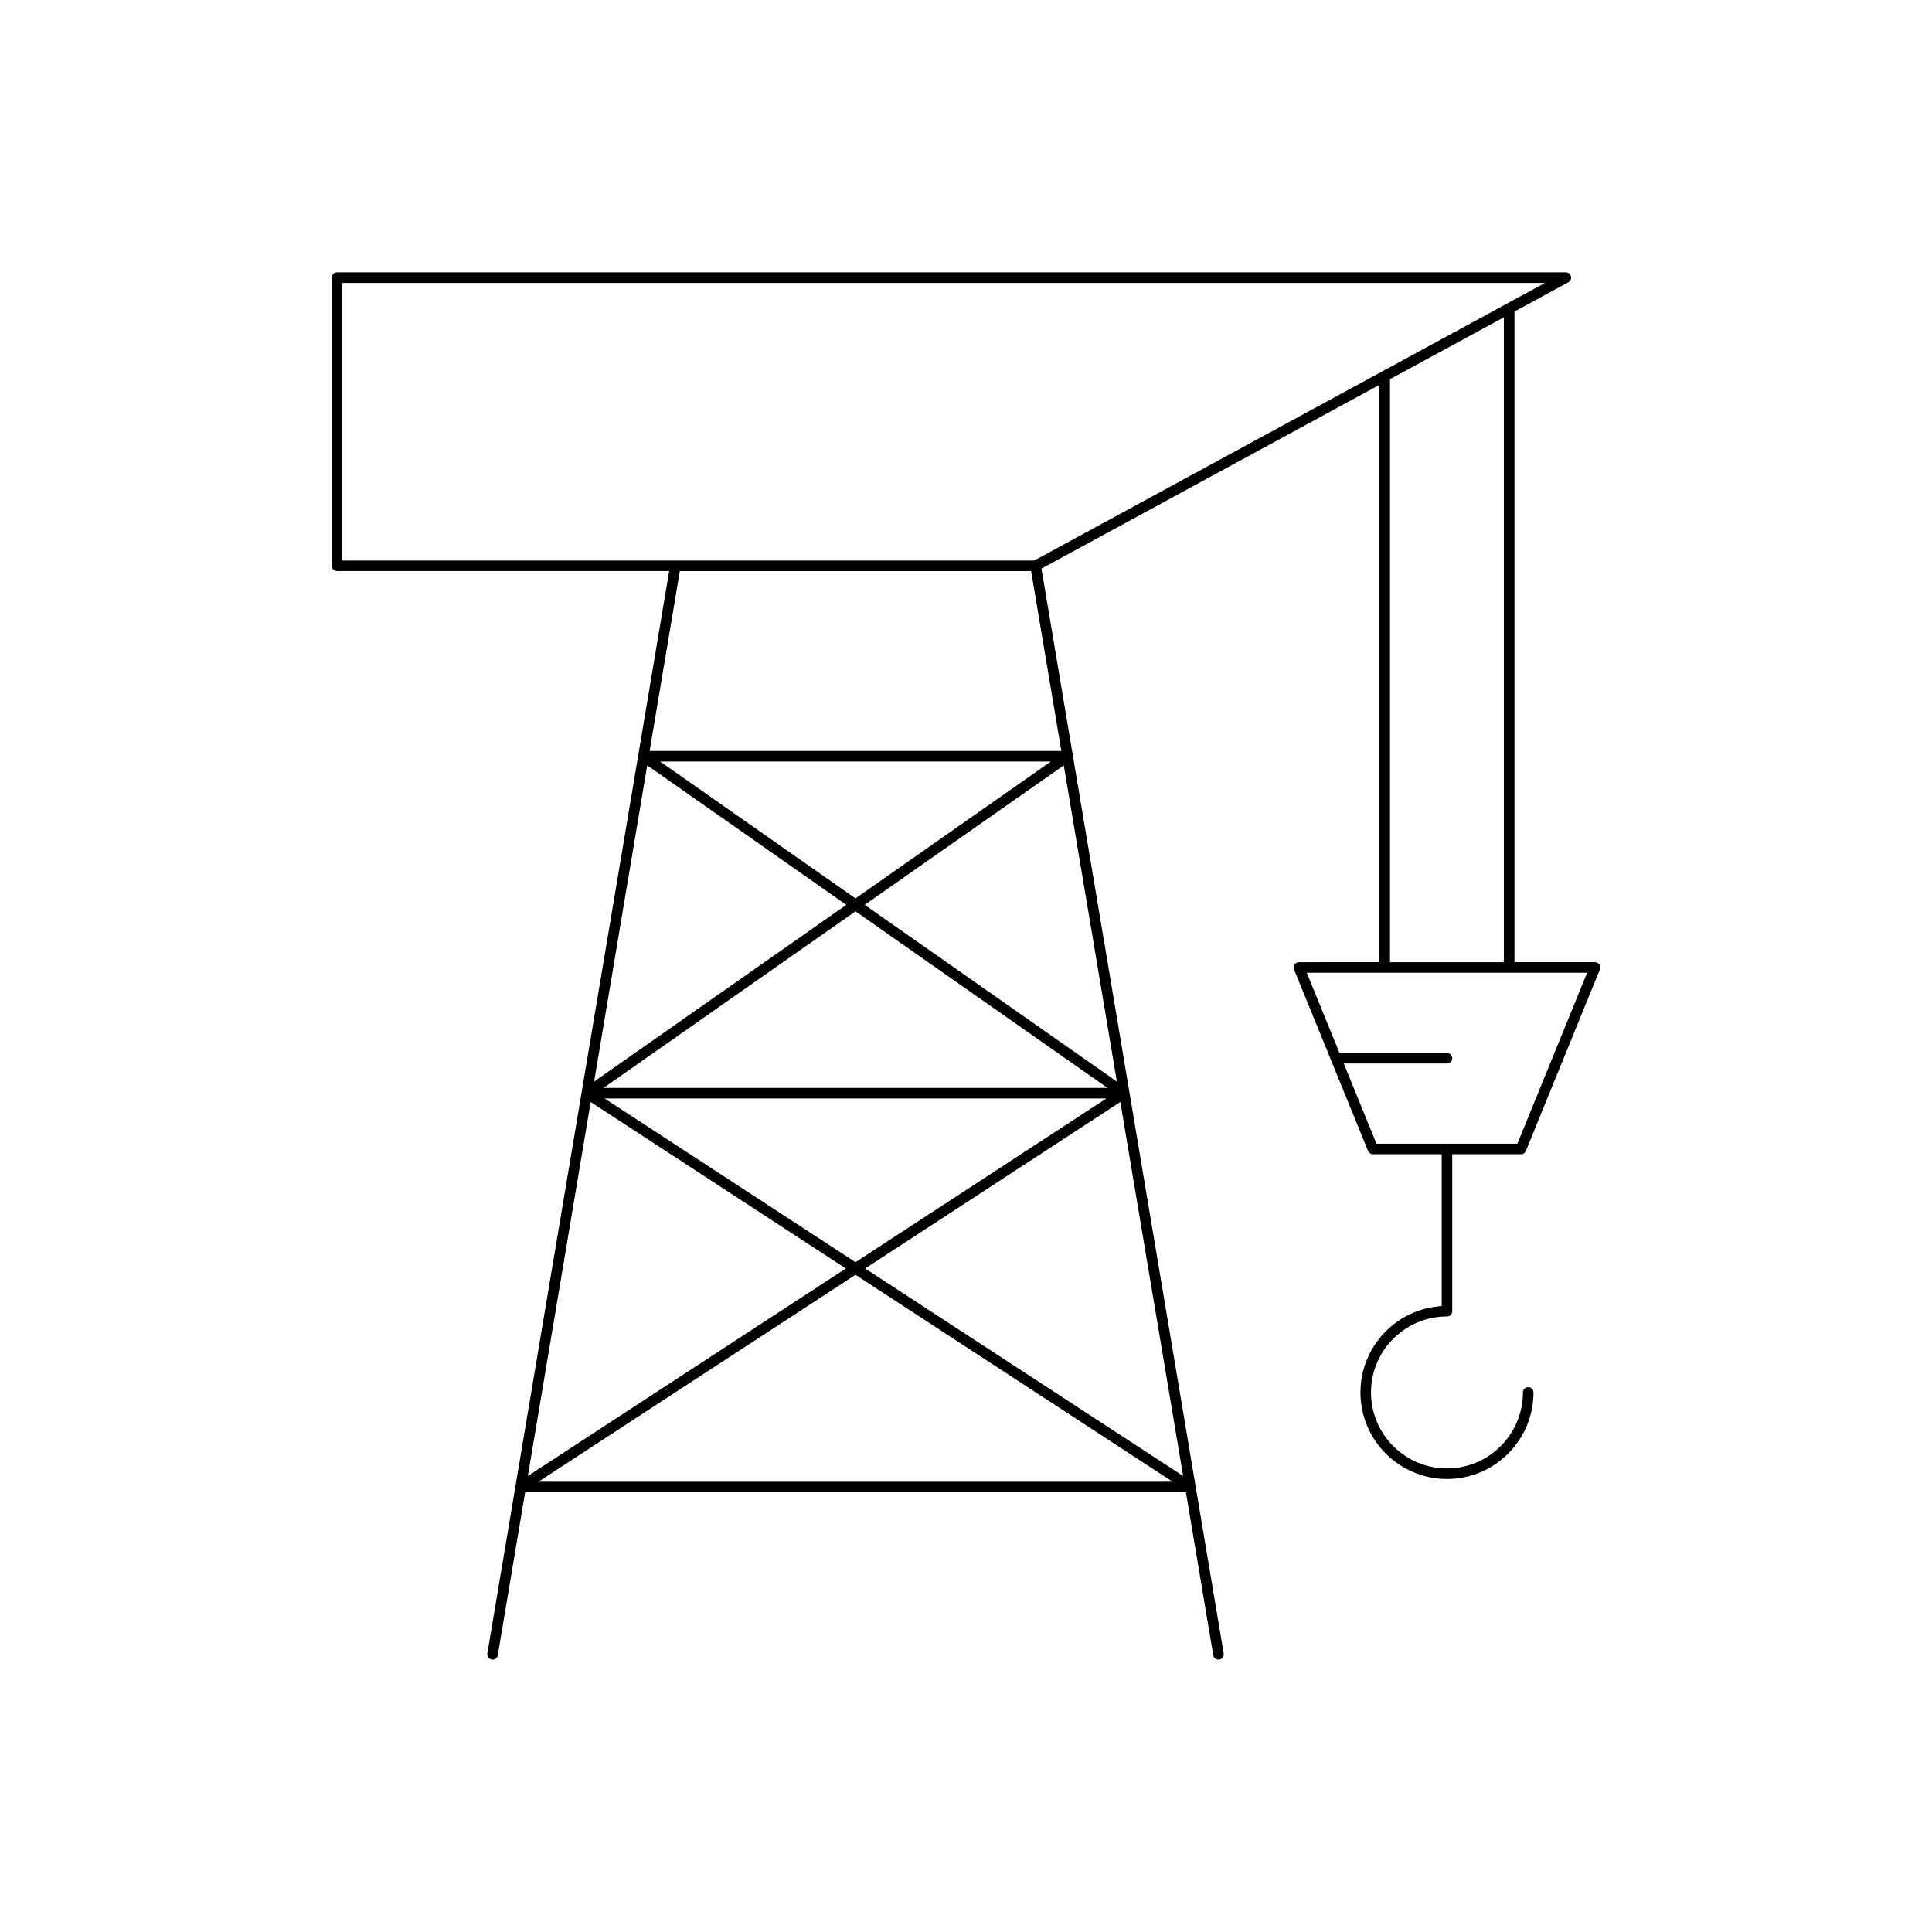 <?xml version="1.0" encoding="UTF-8"?>
<!-- Uploaded to: ICON Repo, www.svgrepo.com, Generator: ICON Repo Mixer Tools -->
<svg fill="#000000" width="800px" height="800px" version="1.1" viewBox="144 144 512 512" xmlns="http://www.w3.org/2000/svg">
 <path d="m527.46 492.88c0.773 0 1.398-0.629 1.398-1.398v-41.602h18.215c0.57 0 1.078-0.344 1.297-0.871l19.613-48.098c0.176-0.434 0.125-0.926-0.133-1.312-0.258-0.387-0.695-0.617-1.16-0.617h-21.34v-172.42l14.277-7.758c0.562-0.305 0.848-0.957 0.688-1.574-0.156-0.625-0.715-1.055-1.355-1.055l-325.64-0.004c-0.773 0-1.398 0.629-1.398 1.398v76.371c0 0.77 0.625 1.398 1.398 1.398h88.02l-48.188 286.85c-0.129 0.762 0.387 1.48 1.148 1.605 0.773 0.16 1.488-0.383 1.613-1.148l7.254-43.188h175.11l7.254 43.188c0.113 0.684 0.707 1.168 1.379 1.168 0.078 0 0.156-0.004 0.234-0.023 0.762-0.125 1.277-0.848 1.148-1.605l-48.297-287.5 89.574-48.688v152.98l-21.34 0.008c-0.469 0-0.902 0.23-1.16 0.617-0.258 0.387-0.309 0.879-0.133 1.312l19.613 48.098c0.215 0.523 0.727 0.871 1.297 0.871h18.215v40.246c-11.992 0.723-21.531 10.711-21.531 22.883 0 12.645 10.285 22.934 22.93 22.934s22.93-10.289 22.93-22.934c0-0.77-0.625-1.398-1.398-1.398-0.773 0-1.398 0.629-1.398 1.398 0 11.102-9.031 20.133-20.133 20.133-11.102 0-20.133-9.031-20.133-20.133s9.031-20.133 20.133-20.133zm-211.94-146.05 52.758 36.965-66.836 46.836zm-11.574 85.469 66.773-46.789 66.773 46.789zm133.27 2.797-66.504 43.395-66.5-43.395zm-118.27-89.285h103.54l-51.773 36.277zm-18.41 90.227 67.621 44.125-84.27 54.988zm-13.852 100.63 84.035-54.836 84.035 54.836zm170.86-1.516-84.27-54.988 67.621-44.125zm-17.559-104.52-66.832-46.836 52.758-36.965zm-14.719-87.625h-109.11l8.008-47.664h93.094zm-7.18-50.461h-183.38v-73.57h318.74zm124.46-64.461v170.9h-30.18v-154.5zm-33.766 219-8.664-21.25h27.34c0.773 0 1.398-0.629 1.398-1.398 0-0.77-0.625-1.398-1.398-1.398h-28.48l-8.664-21.25h74.293l-18.473 45.297z"/>
</svg>